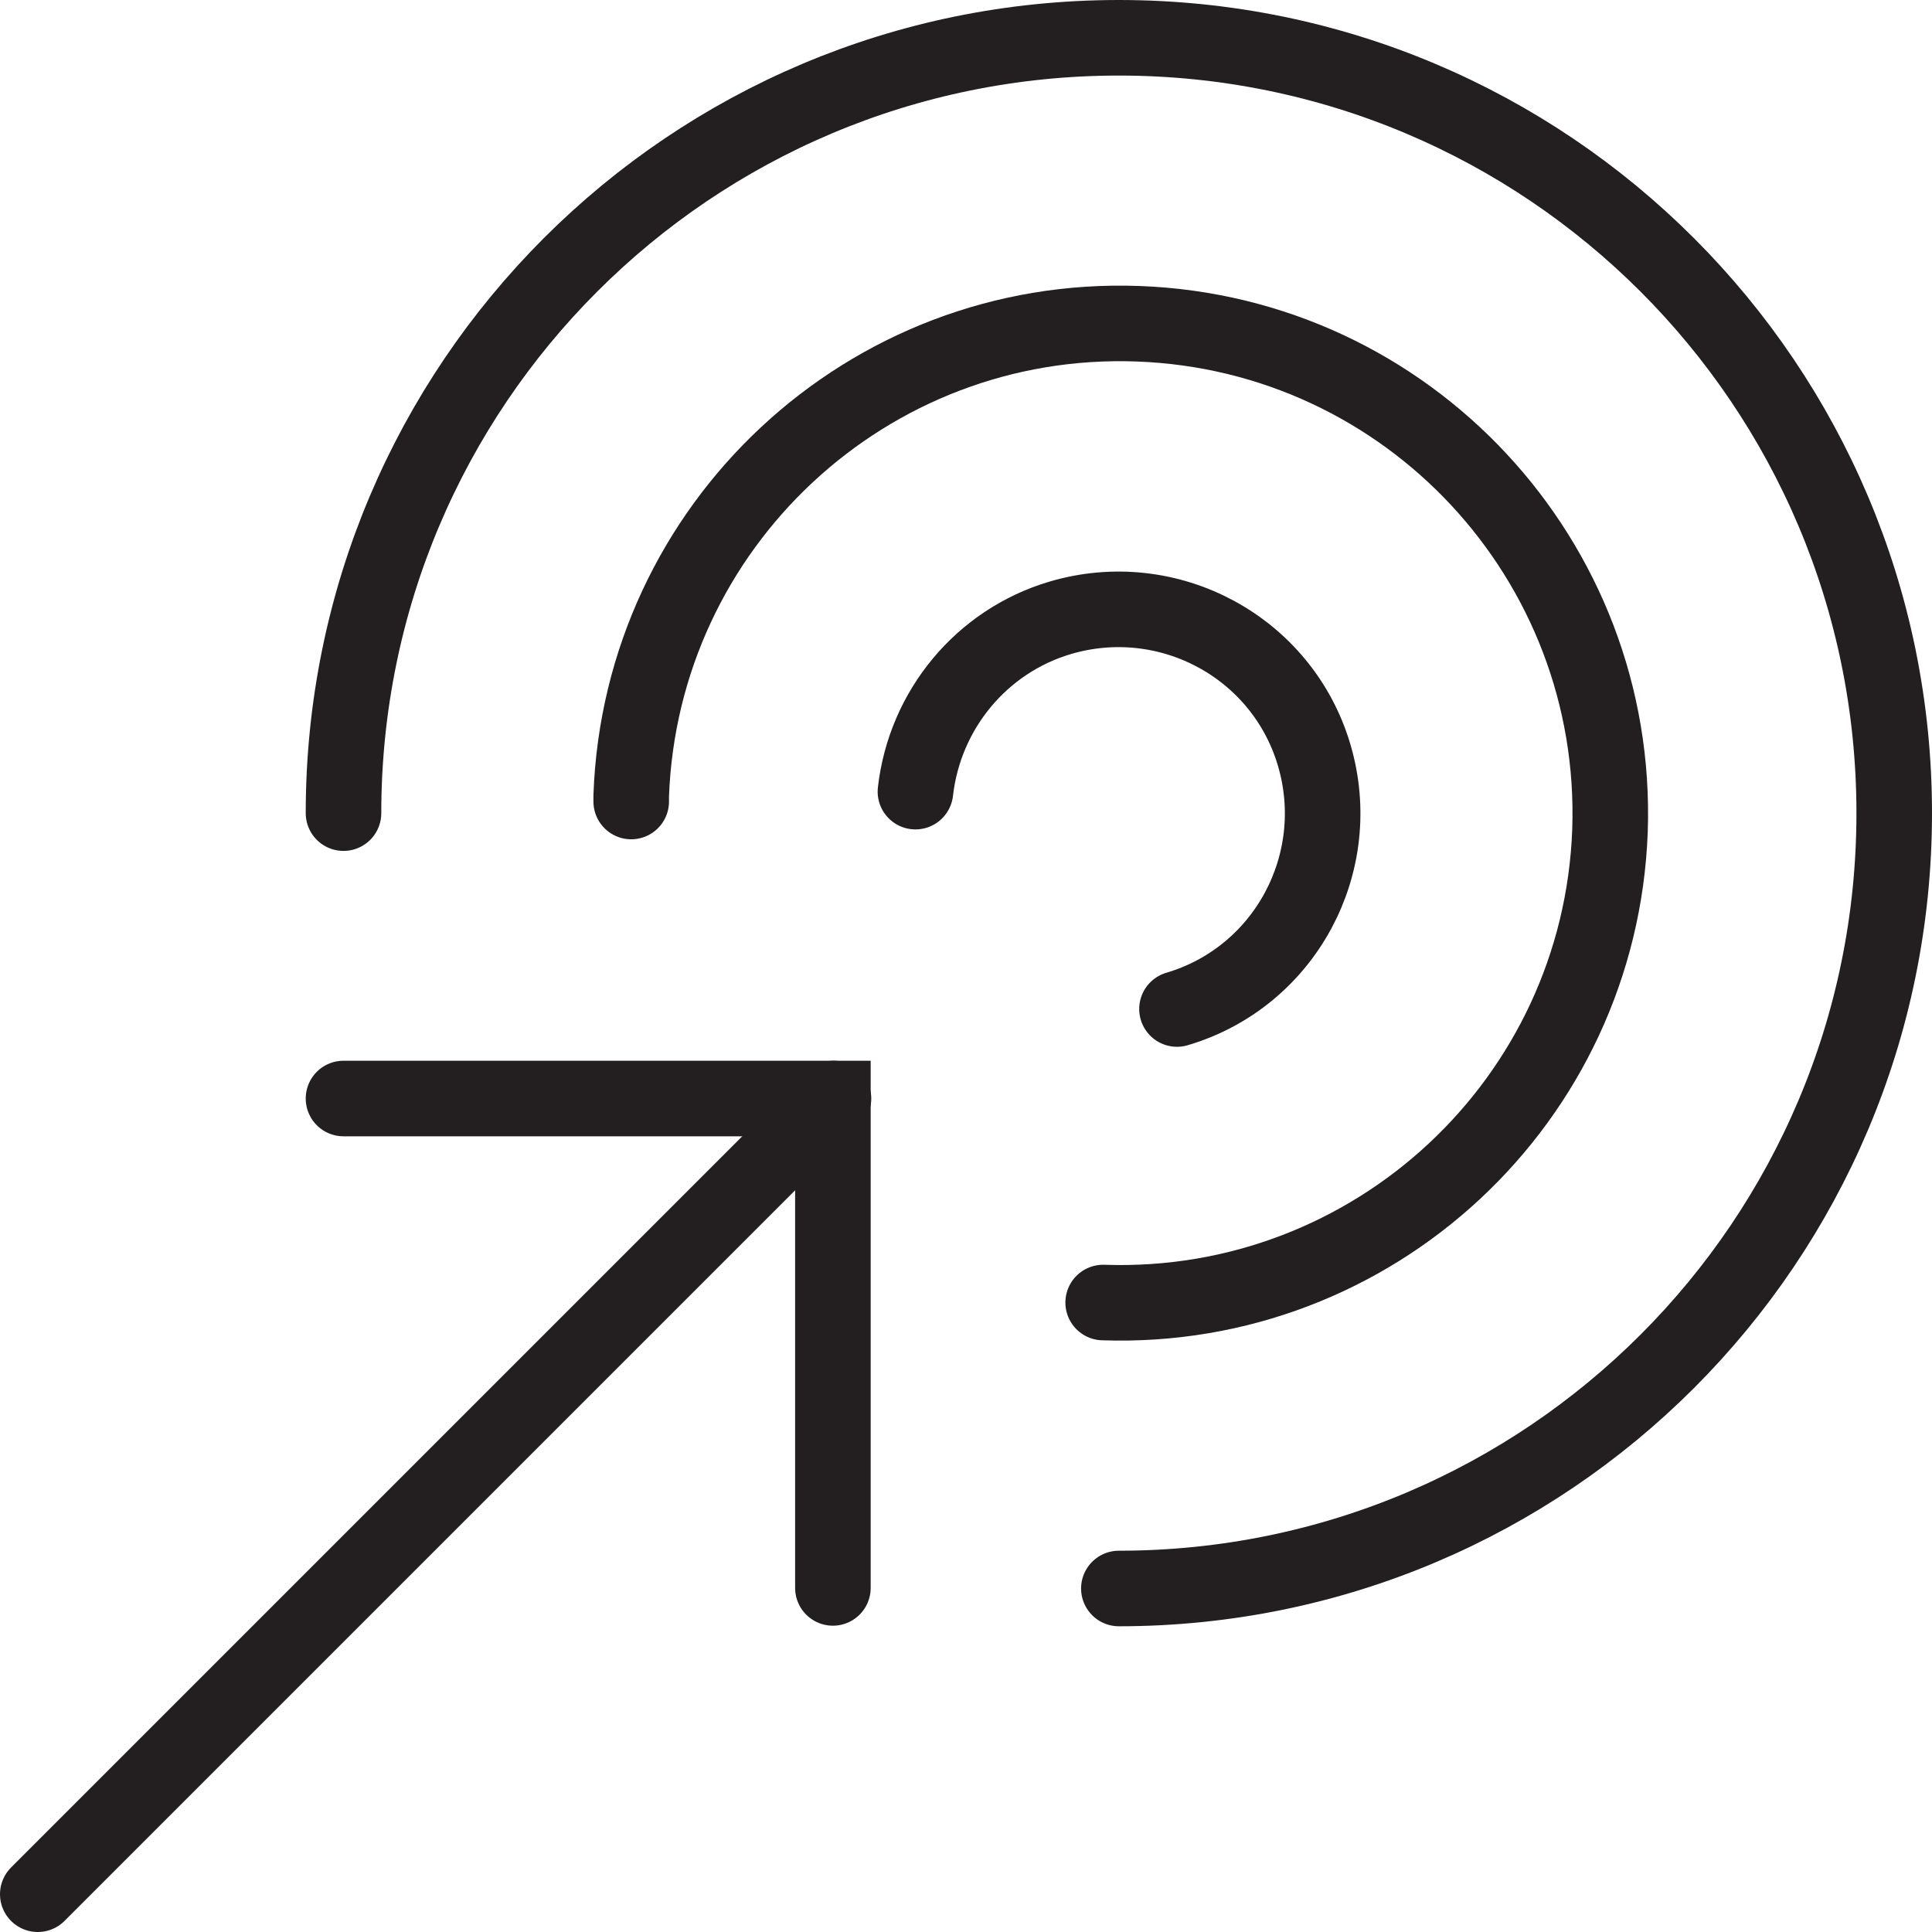 <?xml version="1.0" encoding="UTF-8"?>
<svg id="Layer_2" data-name="Layer 2" xmlns="http://www.w3.org/2000/svg" viewBox="0 0 33.24 33.24">
  <defs>
    <style>
      .cls-1 {
        fill: none;
        stroke: #231f20;
        stroke-linecap: round;
        stroke-miterlimit: 10;
        stroke-width: 1.3px;
      }
    </style>
  </defs>
  <g id="Text">
    <g>
      <path class="cls-1" d="M5.91,13.99C5.91,6.62,11.88.65,19.25.65s13.34,5.97,13.34,13.34-5.97,13.34-13.34,13.34"/>
      <path class="cls-1" d="M5.91,18.9h8.42v8.42"/>
      <path class="cls-1" d="M14.34,18.9L.65,32.59"/>
      <path class="cls-1" d="M20.25,17.36c1.86-.55,2.91-2.51,2.36-4.37s-2.51-2.91-4.37-2.36c-1.35.4-2.33,1.58-2.49,2.99"/>
      <path class="cls-1" d="M18.98,22.41c4.65.16,8.55-3.47,8.72-8.12.16-4.65-3.47-8.55-8.12-8.72s-8.55,3.47-8.72,8.12c0,.03,0,.07,0,.1"/>
    </g>
  </g>
</svg>